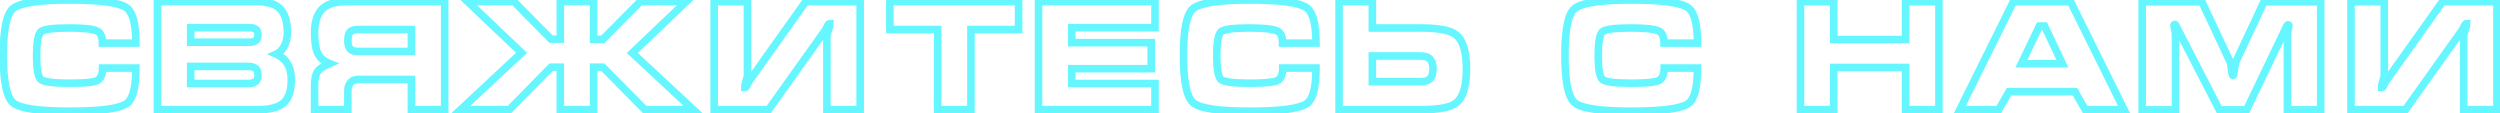 <?xml version="1.0" encoding="UTF-8"?> <svg xmlns="http://www.w3.org/2000/svg" width="661" height="30" viewBox="0 0 661 30" fill="none"> <path d="M33.44 2.04L32.857 2.852L32.861 2.856L33.44 2.04ZM35.92 11.4V12.4H36.92V11.4H35.92ZM27.08 11.4H26.08V12.4H27.08V11.4ZM25.76 8.24L26.218 7.351L26.216 7.35L25.76 8.24ZM10.8 8.4L10.134 7.654H10.134L10.8 8.4ZM10.8 21L10.134 21.746H10.134L10.8 21ZM25.64 21.32L26.067 22.224L26.078 22.219L25.64 21.32ZM27.12 18V17H26.12V18H27.12ZM35.92 18H36.92V17H35.92V18ZM33.52 27.36L32.938 26.547L32.937 26.548L33.52 27.36ZM3.44 27.16L2.781 27.913L2.787 27.918L3.44 27.16ZM3.36 2.32L2.705 1.564L2.703 1.566L3.36 2.32ZM18.36 1C22.419 1 25.665 1.169 28.116 1.501C30.615 1.839 32.126 2.328 32.857 2.852L34.023 1.228C32.86 0.392 30.911 -0.139 28.384 -0.481C25.808 -0.829 22.461 -1 18.36 -1V1ZM32.861 2.856C33.413 3.247 33.947 4.056 34.333 5.516C34.716 6.959 34.92 8.91 34.92 11.4H36.92C36.92 8.823 36.711 6.681 36.267 5.004C35.827 3.344 35.121 2.006 34.019 1.224L32.861 2.856ZM35.92 10.4H27.08V12.4H35.92V10.4ZM28.08 11.4C28.08 9.638 27.615 8.071 26.218 7.351L25.302 9.129C25.665 9.316 26.08 9.855 26.08 11.4H28.08ZM26.216 7.35C25.5 6.984 24.459 6.759 23.203 6.616C21.918 6.471 20.3 6.4 18.36 6.4V8.4C20.26 8.4 21.796 8.47 22.977 8.604C24.188 8.741 24.926 8.936 25.304 9.13L26.216 7.35ZM18.36 6.4C16.195 6.4 14.442 6.484 13.119 6.659C12.458 6.746 11.88 6.859 11.4 7.006C10.938 7.148 10.479 7.346 10.134 7.654L11.466 9.146C11.494 9.121 11.631 9.027 11.985 8.919C12.322 8.816 12.782 8.721 13.381 8.641C14.578 8.483 16.232 8.4 18.36 8.4V6.4ZM10.134 7.654C9.79 7.961 9.554 8.371 9.383 8.796C9.208 9.228 9.076 9.737 8.975 10.306C8.774 11.442 8.68 12.921 8.68 14.72H10.68C10.68 12.973 10.773 11.625 10.945 10.655C11.031 10.17 11.132 9.806 11.237 9.544C11.346 9.276 11.436 9.173 11.466 9.146L10.134 7.654ZM8.68 14.72C8.68 16.506 8.774 17.976 8.976 19.106C9.165 20.171 9.487 21.168 10.134 21.746L11.466 20.254C11.366 20.165 11.128 19.783 10.944 18.754C10.773 17.791 10.68 16.454 10.68 14.72H8.68ZM10.134 21.746C10.479 22.054 10.938 22.252 11.4 22.394C11.88 22.541 12.458 22.654 13.119 22.741C14.442 22.916 16.195 23 18.36 23V21C16.232 21 14.578 20.917 13.381 20.759C12.782 20.679 12.322 20.584 11.985 20.481C11.631 20.373 11.494 20.279 11.466 20.254L10.134 21.746ZM18.36 23C20.322 23 21.936 22.943 23.193 22.826C24.411 22.712 25.414 22.533 26.067 22.224L25.213 20.416C24.906 20.561 24.216 20.721 23.007 20.834C21.837 20.944 20.292 21 18.36 21V23ZM26.078 22.219C27.583 21.487 28.12 19.873 28.12 18H26.12C26.12 19.594 25.67 20.193 25.203 20.421L26.078 22.219ZM27.12 19H35.92V17H27.12V19ZM34.92 18C34.92 20.505 34.722 22.466 34.351 23.912C33.975 25.379 33.458 26.174 32.938 26.547L34.102 28.173C35.182 27.399 35.865 26.061 36.289 24.408C36.718 22.734 36.92 20.588 36.92 18H34.92ZM32.937 26.548C32.207 27.072 30.69 27.561 28.177 27.899C25.712 28.23 22.445 28.4 18.36 28.4V30.4C22.488 30.4 25.854 30.23 28.443 29.881C30.983 29.539 32.94 29.008 34.103 28.172L32.937 26.548ZM18.36 28.4C14.276 28.4 11.035 28.214 8.618 27.851C6.143 27.48 4.725 26.947 4.093 26.402L2.787 27.918C3.889 28.867 5.823 29.454 8.322 29.829C10.878 30.213 14.23 30.4 18.36 30.4V28.4ZM4.099 26.407C3.501 25.885 2.916 24.747 2.5 22.719C2.092 20.733 1.88 18.061 1.88 14.68H-0.12C-0.12 18.125 0.095 20.947 0.54 23.121C0.978 25.253 1.672 26.942 2.781 27.913L4.099 26.407ZM1.88 14.68C1.88 11.311 2.086 8.655 2.48 6.687C2.884 4.673 3.452 3.566 4.017 3.074L2.703 1.566C1.615 2.514 0.942 4.187 0.52 6.293C0.088 8.445 -0.12 11.249 -0.12 14.68H1.88ZM4.014 3.076C4.677 2.503 6.12 1.952 8.603 1.568C11.031 1.193 14.277 1 18.36 1V-1C14.229 -1 10.869 -0.806 8.297 -0.408C5.78 -0.019 3.83 0.59 2.705 1.564L4.014 3.076ZM50.416 17.56V16.56H49.416V17.56H50.416ZM67.536 18.08L66.905 18.856L66.931 18.878L66.959 18.897L67.536 18.08ZM50.416 22.08H49.416V23.08H50.416V22.08ZM41.616 0.4V-0.6H40.616V0.4H41.616ZM41.616 29H40.616V30H41.616V29ZM73.056 14.32L72.644 13.409L70.61 14.327L72.65 15.234L73.056 14.32ZM75.136 12.24L76.011 12.724L75.136 12.24ZM73.176 1.6L73.716 0.759L73.714 0.757L73.176 1.6ZM50.416 7.32V6.32H49.416V7.32H50.416ZM67.656 7.76L67.038 8.546V8.546L67.656 7.76ZM67.616 10.72L68.234 11.506L68.24 11.501L67.616 10.72ZM50.416 11.16H49.416V12.16H50.416V11.16ZM50.416 18.56H65.656V16.56H50.416V18.56ZM65.656 18.56C66.364 18.56 66.727 18.712 66.905 18.856L68.166 17.304C67.491 16.755 66.601 16.56 65.656 16.56V18.56ZM66.959 18.897C67.013 18.935 67.216 19.13 67.216 19.92H69.216C69.216 18.896 68.965 17.865 68.112 17.263L66.959 18.897ZM67.216 19.92C67.216 20.437 67.07 20.658 66.931 20.776C66.758 20.921 66.392 21.08 65.656 21.08V23.08C66.626 23.08 67.539 22.879 68.221 22.304C68.934 21.702 69.216 20.843 69.216 19.92H67.216ZM65.656 21.08H50.416V23.08H65.656V21.08ZM51.416 22.08V17.56H49.416V22.08H51.416ZM40.616 0.4V29H42.616V0.4H40.616ZM41.616 30H68.216V28H41.616V30ZM68.216 30C71.442 30 74.001 29.394 75.637 27.95L74.314 26.45C73.23 27.406 71.282 28 68.216 28V30ZM75.637 27.95C77.312 26.473 78.016 24.081 78.016 21.08H76.016C76.016 23.839 75.36 25.527 74.314 26.45L75.637 27.95ZM78.016 21.08C78.016 19.284 77.66 17.701 76.888 16.384C76.112 15.058 74.952 14.068 73.462 13.406L72.65 15.234C73.8 15.745 74.62 16.468 75.163 17.395C75.711 18.332 76.016 19.543 76.016 21.08H78.016ZM73.467 15.231C74.539 14.747 75.376 13.873 76.011 12.724L74.26 11.756C73.776 12.633 73.226 13.146 72.644 13.409L73.467 15.231ZM76.011 12.724C76.673 11.525 76.976 10.095 76.976 8.48H74.976C74.976 9.852 74.718 10.928 74.26 11.756L76.011 12.724ZM76.976 8.48C76.976 4.943 75.999 2.226 73.716 0.759L72.635 2.441C74.086 3.374 74.976 5.244 74.976 8.48H76.976ZM73.714 0.757C72.213 -0.201 69.975 -0.6 67.176 -0.6V1.4C69.87 1.4 71.631 1.801 72.638 2.443L73.714 0.757ZM67.176 -0.6H41.616V1.4H67.176V-0.6ZM50.416 8.32H66.016V6.32H50.416V8.32ZM66.016 8.32C66.622 8.32 66.911 8.447 67.038 8.546L68.273 6.974C67.653 6.487 66.85 6.32 66.016 6.32V8.32ZM67.038 8.546C67.074 8.575 67.216 8.707 67.216 9.24H69.216C69.216 8.387 68.984 7.532 68.273 6.974L67.038 8.546ZM67.216 9.24C67.216 9.702 67.086 9.863 66.991 9.939L68.24 11.501C68.945 10.937 69.216 10.111 69.216 9.24H67.216ZM66.998 9.934C66.866 10.038 66.585 10.16 66.016 10.16V12.16C66.833 12.16 67.619 11.989 68.234 11.506L66.998 9.934ZM66.016 10.16H50.416V12.16H66.016V10.16ZM51.416 11.16V7.32H49.416V11.16H51.416ZM117.573 0.4H118.573V-0.6H117.573V0.4ZM117.573 29V30H118.573V29H117.573ZM108.773 29H107.773V30H108.773V29ZM108.773 21H109.773V20H108.773V21ZM92.653 21.88L91.879 21.247L91.871 21.258L91.862 21.269L92.653 21.88ZM91.973 29V30H92.973V29H91.973ZM83.173 29H82.173V30H83.173V29ZM84.013 18.84L84.823 19.427L84.825 19.424L84.013 18.84ZM87.133 16.8L87.531 17.718L89.764 16.75L87.496 15.868L87.133 16.8ZM84.053 14.16L83.155 14.599L83.159 14.607L83.163 14.615L84.053 14.16ZM85.773 1.88L86.368 2.684L86.368 2.684L85.773 1.88ZM108.773 7.8H109.773V6.8H108.773V7.8ZM92.573 8.44L93.281 9.147L93.281 9.147L92.573 8.44ZM108.773 13.6V14.6H109.773V13.6H108.773ZM116.573 0.4V29H118.573V0.4H116.573ZM117.573 28H108.773V30H117.573V28ZM109.773 29V21H107.773V29H109.773ZM108.773 20H94.853V22H108.773V20ZM94.853 20C93.664 20 92.603 20.362 91.879 21.247L93.427 22.513C93.663 22.225 94.069 22 94.853 22V20ZM91.862 21.269C91.272 22.032 90.973 22.914 90.973 23.88H92.973C92.973 23.353 93.128 22.902 93.445 22.491L91.862 21.269ZM90.973 23.88V29H92.973V23.88H90.973ZM91.973 28H83.173V30H91.973V28ZM84.173 29V22.6H82.173V29H84.173ZM84.173 22.6C84.173 20.927 84.453 19.939 84.823 19.427L83.204 18.253C82.454 19.288 82.173 20.806 82.173 22.6H84.173ZM84.825 19.424C85.134 18.995 85.949 18.403 87.531 17.718L86.736 15.882C85.118 16.584 83.853 17.352 83.202 18.256L84.825 19.424ZM87.496 15.868C86.249 15.383 85.429 14.655 84.944 13.705L83.163 14.615C83.904 16.065 85.138 17.097 86.771 17.732L87.496 15.868ZM84.952 13.721C84.466 12.728 84.173 11.099 84.173 8.72H82.173C82.173 11.194 82.467 13.192 83.155 14.599L84.952 13.721ZM84.173 8.72C84.173 5.586 85.001 3.693 86.368 2.684L85.179 1.076C83.079 2.627 82.173 5.294 82.173 8.72H84.173ZM86.368 2.684C87.447 1.886 89.254 1.4 91.973 1.4V-0.6C89.092 -0.6 86.767 -0.099 85.179 1.076L86.368 2.684ZM91.973 1.4H117.573V-0.6H91.973V1.4ZM108.773 6.8H94.653V8.8H108.773V6.8ZM94.653 6.8C93.579 6.8 92.566 7.034 91.866 7.733L93.281 9.147C93.435 8.993 93.808 8.8 94.653 8.8V6.8ZM91.866 7.733C91.164 8.436 90.973 9.561 90.973 10.72H92.973C92.973 9.639 93.183 9.244 93.281 9.147L91.866 7.733ZM90.973 10.72C90.973 11.864 91.192 12.953 91.906 13.667L93.32 12.253C93.182 12.114 92.973 11.709 92.973 10.72H90.973ZM91.906 13.667C92.601 14.362 93.596 14.6 94.653 14.6V12.6C93.844 12.6 93.479 12.411 93.32 12.253L91.906 13.667ZM94.653 14.6H108.773V12.6H94.653V14.6ZM109.773 13.6V7.8H107.773V13.6H109.773ZM148.147 0.4V-0.6H147.147V0.4H148.147ZM156.947 0.4H157.947V-0.6H156.947V0.4ZM156.947 10.4H155.947V11.4H156.947V10.4ZM159.387 10.4V11.4H159.803L160.097 11.104L159.387 10.4ZM169.307 0.4V-0.6H168.89L168.597 -0.304L169.307 0.4ZM181.467 0.4L182.156 1.124L183.967 -0.6H181.467V0.4ZM167.187 14L166.497 13.276L165.728 14.008L166.505 14.732L167.187 14ZM183.307 29V30H185.849L183.988 28.268L183.307 29ZM170.507 29L169.796 29.703L170.089 30H170.507V29ZM159.387 17.76L160.097 17.057L159.804 16.76H159.387V17.76ZM156.947 17.76V16.76H155.947V17.76H156.947ZM156.947 29V30H157.947V29H156.947ZM148.147 29H147.147V30H148.147V29ZM148.147 17.76H149.147V16.76H148.147V17.76ZM145.707 17.76V16.76H145.287L144.993 17.059L145.707 17.76ZM134.667 29V30H135.086L135.38 29.701L134.667 29ZM121.787 29L121.104 28.269L119.249 30H121.787V29ZM137.907 13.96L138.589 14.691L139.366 13.966L138.595 13.235L137.907 13.96ZM123.627 0.4V-0.6H121.121L122.938 1.125L123.627 0.4ZM135.867 0.4L136.578 -0.303L136.284 -0.6H135.867V0.4ZM145.707 10.36L144.995 11.063L145.289 11.36H145.707V10.36ZM148.147 10.36V11.36H149.147V10.36H148.147ZM148.147 1.4H156.947V-0.6H148.147V1.4ZM155.947 0.4V10.4H157.947V0.4H155.947ZM156.947 11.4H159.387V9.4H156.947V11.4ZM160.097 11.104L170.017 1.104L168.597 -0.304L158.677 9.696L160.097 11.104ZM169.307 1.4H181.467V-0.6H169.307V1.4ZM180.777 -0.324L166.497 13.276L167.876 14.724L182.156 1.124L180.777 -0.324ZM166.505 14.732L182.625 29.732L183.988 28.268L167.868 13.268L166.505 14.732ZM183.307 28H170.507V30H183.307V28ZM171.217 28.297L160.097 17.057L158.676 18.463L169.796 29.703L171.217 28.297ZM159.387 16.76H156.947V18.76H159.387V16.76ZM155.947 17.76V29H157.947V17.76H155.947ZM156.947 28H148.147V30H156.947V28ZM149.147 29V17.76H147.147V29H149.147ZM148.147 16.76H145.707V18.76H148.147V16.76ZM144.993 17.059L133.953 28.299L135.38 29.701L146.42 18.461L144.993 17.059ZM134.667 28H121.787V30H134.667V28ZM122.469 29.731L138.589 14.691L137.224 13.229L121.104 28.269L122.469 29.731ZM138.595 13.235L124.315 -0.325L122.938 1.125L137.218 14.685L138.595 13.235ZM123.627 1.4H135.867V-0.6H123.627V1.4ZM135.155 1.103L144.995 11.063L146.418 9.657L136.578 -0.303L135.155 1.103ZM145.707 11.36H148.147V9.36H145.707V11.36ZM149.147 10.36V0.4H147.147V10.36H149.147ZM188.828 0.44V-0.56H187.828V0.44H188.828ZM197.628 0.44H198.628V-0.56H197.628V0.44ZM197.628 20.12L198.59 20.395L198.628 20.26V20.12H197.628ZM196.988 22.32L196.03 22.036L196.003 22.127L195.993 22.221L196.988 22.32ZM196.948 23.12H195.948V24.12H196.948V23.12ZM197.468 22.6L196.588 22.126L196.573 22.153L196.56 22.181L197.468 22.6ZM197.988 21.56L197.174 20.98L197.12 21.056L197.08 21.141L197.988 21.56ZM213.028 0.44V-0.56H212.513L212.214 -0.14L213.028 0.44ZM227.428 0.44H228.428V-0.56H227.428V0.44ZM227.428 29V30H228.428V29H227.428ZM218.628 29H217.628V30H218.628V29ZM219.308 7.08L220.262 7.38L220.308 7.234V7.08H219.308ZM219.348 6.28L220.343 6.38L220.453 5.28H219.348V6.28ZM218.788 6.84L217.894 6.393L217.887 6.407L217.88 6.421L218.788 6.84ZM218.308 7.84L219.123 8.42L219.168 8.357L219.203 8.287L218.308 7.84ZM203.228 29V30H203.744L204.043 29.58L203.228 29ZM188.828 29H187.828V30H188.828V29ZM188.828 1.44H197.628V-0.56H188.828V1.44ZM196.628 0.44V20.12H198.628V0.44H196.628ZM196.667 19.845C196.454 20.589 196.242 21.319 196.03 22.036L197.947 22.604C198.162 21.881 198.376 21.144 198.59 20.395L196.667 19.845ZM195.993 22.221C195.963 22.52 195.948 22.82 195.948 23.12H197.948C197.948 22.887 197.96 22.653 197.983 22.419L195.993 22.221ZM196.948 24.12C197.382 24.12 197.712 23.91 197.926 23.697C198.129 23.494 198.271 23.247 198.376 23.019L196.56 22.181C196.505 22.3 196.481 22.313 196.511 22.283C196.53 22.264 196.576 22.223 196.652 22.186C196.733 22.148 196.834 22.12 196.948 22.12V24.12ZM198.349 23.074C198.545 22.71 198.728 22.345 198.896 21.979L197.08 21.141C196.929 21.468 196.765 21.797 196.588 22.126L198.349 23.074ZM198.803 22.14L213.843 1.02L212.214 -0.14L197.174 20.98L198.803 22.14ZM213.028 1.44H227.428V-0.56H213.028V1.44ZM226.428 0.44V29H228.428V0.44H226.428ZM227.428 28H218.628V30H227.428V28ZM219.628 29V9.28H217.628V29H219.628ZM219.628 9.28C219.628 9.352 219.62 9.408 219.618 9.422C219.615 9.445 219.611 9.462 219.61 9.472C219.606 9.49 219.603 9.503 219.602 9.506C219.6 9.513 219.6 9.515 219.602 9.505C219.607 9.489 219.616 9.459 219.629 9.413C219.656 9.323 219.697 9.188 219.754 9.005C219.866 8.641 220.036 8.1 220.262 7.38L218.355 6.78C218.128 7.5 217.957 8.045 217.843 8.415C217.786 8.599 217.742 8.742 217.713 8.842C217.698 8.891 217.685 8.934 217.676 8.968C217.671 8.985 217.665 9.006 217.66 9.027C217.658 9.038 217.653 9.057 217.649 9.079C217.646 9.091 217.643 9.11 217.639 9.134C217.637 9.15 217.628 9.207 217.628 9.28H219.628ZM220.308 7.08C220.308 6.847 220.32 6.613 220.343 6.38L218.353 6.181C218.323 6.48 218.308 6.78 218.308 7.08H220.308ZM219.348 5.28C218.896 5.28 218.564 5.511 218.361 5.713C218.161 5.913 218.011 6.159 217.894 6.393L219.683 7.287C219.715 7.223 219.742 7.178 219.76 7.15C219.78 7.12 219.786 7.117 219.776 7.127C219.76 7.143 219.614 7.28 219.348 7.28V5.28ZM217.88 6.421C217.725 6.759 217.569 7.083 217.414 7.393L219.203 8.287C219.368 7.957 219.532 7.615 219.696 7.259L217.88 6.421ZM217.494 7.26L202.414 28.42L204.043 29.58L219.123 8.42L217.494 7.26ZM203.228 28H188.828V30H203.228V28ZM189.828 29V0.44H187.828V29H189.828ZM235.277 7.8H234.277V8.8H235.277V7.8ZM235.277 0.4V-0.6H234.277V0.4H235.277ZM269.317 0.4H270.317V-0.6H269.317V0.4ZM269.317 7.8V8.8H270.317V7.8H269.317ZM256.717 7.8V6.8H255.717V7.8H256.717ZM256.717 29V30H257.717V29H256.717ZM247.917 29H246.917V30H247.917V29ZM247.917 7.8H248.917V6.8H247.917V7.8ZM236.277 7.8V0.4H234.277V7.8H236.277ZM235.277 1.4H269.317V-0.6H235.277V1.4ZM268.317 0.4V7.8H270.317V0.4H268.317ZM269.317 6.8H256.717V8.8H269.317V6.8ZM255.717 7.8V29H257.717V7.8H255.717ZM256.717 28H247.917V30H256.717V28ZM248.917 29V7.8H246.917V29H248.917ZM247.917 6.8H235.277V8.8H247.917V6.8ZM274.58 29H273.58V30H274.58V29ZM274.58 0.4V-0.6H273.58V0.4H274.58ZM305.38 0.4H306.38V-0.6H305.38V0.4ZM305.38 7.32V8.32H306.38V7.32H305.38ZM283.38 7.32V6.32H282.38V7.32H283.38ZM283.38 11.28H282.38V12.28H283.38V11.28ZM304.38 11.28H305.38V10.28H304.38V11.28ZM304.38 18.16V19.16H305.38V18.16H304.38ZM283.38 18.16V17.16H282.38V18.16H283.38ZM283.38 22.08H282.38V23.08H283.38V22.08ZM305.38 22.08H306.38V21.08H305.38V22.08ZM305.38 29V30H306.38V29H305.38ZM275.58 29V0.4H273.58V29H275.58ZM274.58 1.4H305.38V-0.6H274.58V1.4ZM304.38 0.4V7.32H306.38V0.4H304.38ZM305.38 6.32H283.38V8.32H305.38V6.32ZM282.38 7.32V11.28H284.38V7.32H282.38ZM283.38 12.28H304.38V10.28H283.38V12.28ZM303.38 11.28V18.16H305.38V11.28H303.38ZM304.38 17.16H283.38V19.16H304.38V17.16ZM282.38 18.16V22.08H284.38V18.16H282.38ZM283.38 23.08H305.38V21.08H283.38V23.08ZM304.38 22.08V29H306.38V22.08H304.38ZM305.38 28H274.58V30H305.38V28ZM345.471 2.04L344.888 2.852L344.893 2.856L345.471 2.04ZM347.951 11.4V12.4H348.951V11.4H347.951ZM339.111 11.4H338.111V12.4H339.111V11.4ZM337.791 8.24L338.249 7.351L338.247 7.35L337.791 8.24ZM322.831 8.4L322.165 7.654L322.831 8.4ZM322.831 21L322.165 21.746L322.831 21ZM337.671 21.32L338.098 22.224L338.109 22.219L337.671 21.32ZM339.151 18V17H338.151V18H339.151ZM347.951 18H348.951V17H347.951V18ZM345.551 27.36L344.969 26.547L344.968 26.548L345.551 27.36ZM315.471 27.16L314.813 27.913L314.819 27.918L315.471 27.16ZM315.391 2.32L314.737 1.564L314.734 1.566L315.391 2.32ZM330.391 1C334.45 1 337.697 1.169 340.147 1.501C342.647 1.839 344.158 2.328 344.888 2.852L346.055 1.228C344.891 0.392 342.943 -0.139 340.415 -0.481C337.839 -0.829 334.493 -1 330.391 -1V1ZM344.893 2.856C345.444 3.247 345.978 4.056 346.365 5.516C346.747 6.959 346.951 8.91 346.951 11.4H348.951C348.951 8.823 348.742 6.681 348.298 5.004C347.858 3.344 347.152 2.006 346.05 1.224L344.893 2.856ZM347.951 10.4H339.111V12.4H347.951V10.4ZM340.111 11.4C340.111 9.638 339.646 8.071 338.249 7.351L337.333 9.129C337.697 9.316 338.111 9.855 338.111 11.4H340.111ZM338.247 7.35C337.532 6.984 336.49 6.759 335.234 6.616C333.949 6.471 332.331 6.4 330.391 6.4V8.4C332.292 8.4 333.827 8.47 335.008 8.604C336.219 8.741 336.957 8.936 337.335 9.13L338.247 7.35ZM330.391 6.4C328.226 6.4 326.473 6.484 325.15 6.659C324.489 6.746 323.911 6.859 323.431 7.006C322.969 7.148 322.51 7.346 322.165 7.654L323.497 9.146C323.526 9.121 323.662 9.027 324.016 8.919C324.353 8.816 324.813 8.721 325.412 8.641C326.609 8.483 328.263 8.4 330.391 8.4V6.4ZM322.165 7.654C321.822 7.961 321.585 8.371 321.414 8.796C321.24 9.228 321.107 9.737 321.007 10.306C320.805 11.442 320.711 12.921 320.711 14.72H322.711C322.711 12.973 322.804 11.625 322.976 10.655C323.062 10.17 323.163 9.806 323.268 9.544C323.377 9.276 323.467 9.173 323.497 9.146L322.165 7.654ZM320.711 14.72C320.711 16.506 320.805 17.976 321.007 19.106C321.197 20.171 321.518 21.168 322.165 21.746L323.497 20.254C323.398 20.165 323.159 19.783 322.976 18.754C322.804 17.791 322.711 16.454 322.711 14.72H320.711ZM322.165 21.746C322.51 22.054 322.969 22.252 323.431 22.394C323.911 22.541 324.489 22.654 325.15 22.741C326.473 22.916 328.226 23 330.391 23V21C328.263 21 326.609 20.917 325.412 20.759C324.813 20.679 324.353 20.584 324.016 20.481C323.662 20.373 323.526 20.279 323.497 20.254L322.165 21.746ZM330.391 23C332.353 23 333.967 22.943 335.224 22.826C336.442 22.712 337.445 22.533 338.098 22.224L337.244 20.416C336.937 20.561 336.247 20.721 335.038 20.834C333.868 20.944 332.323 21 330.391 21V23ZM338.109 22.219C339.614 21.487 340.151 19.873 340.151 18H338.151C338.151 19.594 337.701 20.193 337.234 20.421L338.109 22.219ZM339.151 19H347.951V17H339.151V19ZM346.951 18C346.951 20.505 346.753 22.466 346.383 23.912C346.006 25.379 345.489 26.174 344.969 26.547L346.134 28.173C347.214 27.399 347.896 26.061 348.32 24.408C348.749 22.734 348.951 20.588 348.951 18H346.951ZM344.968 26.548C344.238 27.072 342.722 27.561 340.208 27.899C337.744 28.23 334.477 28.4 330.391 28.4V30.4C334.519 30.4 337.885 30.23 340.475 29.881C343.014 29.539 344.971 29.008 346.135 28.172L344.968 26.548ZM330.391 28.4C326.307 28.4 323.066 28.214 320.65 27.851C318.174 27.48 316.756 26.947 316.124 26.402L314.819 27.918C315.92 28.867 317.855 29.454 320.353 29.829C322.909 30.213 326.262 30.4 330.391 30.4V28.4ZM316.13 26.407C315.532 25.885 314.947 24.747 314.531 22.719C314.123 20.733 313.911 18.061 313.911 14.68H311.911C311.911 18.125 312.126 20.947 312.572 23.121C313.009 25.253 313.704 26.942 314.813 27.913L316.13 26.407ZM313.911 14.68C313.911 11.311 314.117 8.655 314.512 6.687C314.916 4.673 315.483 3.566 316.048 3.074L314.734 1.566C313.646 2.514 312.973 4.187 312.551 6.293C312.119 8.445 311.911 11.249 311.911 14.68H313.911ZM316.046 3.076C316.708 2.503 318.152 1.952 320.634 1.568C323.062 1.193 326.308 1 330.391 1V-1C326.261 -1 322.9 -0.806 320.328 -0.408C317.811 -0.019 315.861 0.59 314.737 1.564L316.046 3.076ZM354.047 29H353.047V30H354.047V29ZM354.047 0.4V-0.6H353.047V0.4H354.047ZM362.847 0.4H363.847V-0.6H362.847V0.4ZM362.847 7.4H361.847V8.4H362.847V7.4ZM384.887 9.12L385.492 8.324L385.489 8.322L384.887 9.12ZM384.927 27.28L385.529 28.078L385.531 28.077L384.927 27.28ZM362.847 14.8V13.8H361.847V14.8H362.847ZM362.847 21.6H361.847V22.6H362.847V21.6ZM377.927 20.96L377.287 20.192L377.283 20.195L377.927 20.96ZM377.927 15.48L378.585 14.727L378.58 14.723L378.575 14.718L377.927 15.48ZM355.047 29V0.4H353.047V29H355.047ZM354.047 1.4H362.847V-0.6H354.047V1.4ZM361.847 0.4V7.4H363.847V0.4H361.847ZM362.847 8.4H375.567V6.4H362.847V8.4ZM375.567 8.4C377.879 8.4 379.763 8.542 381.235 8.813C382.724 9.088 383.705 9.481 384.285 9.918L385.489 8.322C384.549 7.613 383.216 7.145 381.598 6.847C379.964 6.545 377.948 6.4 375.567 6.4V8.4ZM384.281 9.916C385.77 11.048 386.727 13.629 386.727 18.2H388.727C388.727 13.544 387.79 10.072 385.492 8.324L384.281 9.916ZM386.727 18.2C386.727 22.807 385.78 25.38 384.323 26.483L385.531 28.077C387.807 26.353 388.727 22.873 388.727 18.2H386.727ZM384.325 26.482C383.745 26.919 382.763 27.311 381.266 27.587C379.787 27.858 377.893 28 375.567 28V30C377.961 30 379.987 29.855 381.628 29.553C383.251 29.255 384.588 28.788 385.529 28.078L384.325 26.482ZM375.567 28H354.047V30H375.567V28ZM361.847 14.8V21.6H363.847V14.8H361.847ZM362.847 22.6H375.567V20.6H362.847V22.6ZM375.567 22.6C376.734 22.6 377.803 22.372 378.571 21.725L377.283 20.195C377.038 20.401 376.533 20.6 375.567 20.6V22.6ZM378.567 21.728C379.539 20.918 379.887 19.635 379.887 18.2H377.887C377.887 19.378 377.595 19.935 377.287 20.192L378.567 21.728ZM379.887 18.2C379.887 16.797 379.529 15.553 378.585 14.727L377.268 16.233C377.605 16.527 377.887 17.096 377.887 18.2H379.887ZM378.575 14.718C377.79 14.052 376.732 13.8 375.567 13.8V15.8C376.481 15.8 376.997 16.002 377.279 16.242L378.575 14.718ZM375.567 13.8H362.847V15.8H375.567V13.8ZM446.331 2.04L445.747 2.852L445.752 2.856L446.331 2.04ZM448.811 11.4V12.4H449.811V11.4H448.811ZM439.971 11.4H438.971V12.4H439.971V11.4ZM438.651 8.24L439.109 7.351L439.107 7.35L438.651 8.24ZM423.691 8.4L423.025 7.654L423.691 8.4ZM423.691 21L423.025 21.746L423.691 21ZM438.531 21.32L438.958 22.224L438.968 22.219L438.531 21.32ZM440.011 18V17H439.011V18H440.011ZM448.811 18H449.811V17H448.811V18ZM446.411 27.36L445.828 26.547L445.827 26.548L446.411 27.36ZM416.331 27.16L415.672 27.913L415.678 27.918L416.331 27.16ZM416.251 2.32L415.596 1.564L415.594 1.566L416.251 2.32ZM431.251 1C435.309 1 438.556 1.169 441.007 1.501C443.506 1.839 445.017 2.328 445.747 2.852L446.914 1.228C445.751 0.392 443.802 -0.139 441.275 -0.481C438.699 -0.829 435.352 -1 431.251 -1V1ZM445.752 2.856C446.303 3.247 446.837 4.056 447.224 5.516C447.606 6.959 447.811 8.91 447.811 11.4H449.811C449.811 8.823 449.602 6.681 449.157 5.004C448.717 3.344 448.011 2.006 446.909 1.224L445.752 2.856ZM448.811 10.4H439.971V12.4H448.811V10.4ZM440.971 11.4C440.971 9.638 440.505 8.071 439.109 7.351L438.193 9.129C438.556 9.316 438.971 9.855 438.971 11.4H440.971ZM439.107 7.35C438.391 6.984 437.35 6.759 436.093 6.616C434.808 6.471 433.19 6.4 431.251 6.4V8.4C433.151 8.4 434.686 8.47 435.868 8.604C437.078 8.741 437.817 8.936 438.195 9.13L439.107 7.35ZM431.251 6.4C429.086 6.4 427.332 6.484 426.009 6.659C425.348 6.746 424.77 6.859 424.29 7.006C423.828 7.148 423.37 7.346 423.025 7.654L424.357 9.146C424.385 9.121 424.521 9.027 424.876 8.919C425.213 8.816 425.673 8.721 426.272 8.641C427.469 8.483 429.122 8.4 431.251 8.4V6.4ZM423.025 7.654C422.681 7.961 422.445 8.371 422.273 8.796C422.099 9.228 421.967 9.737 421.866 10.306C421.665 11.442 421.571 12.921 421.571 14.72H423.571C423.571 12.973 423.663 11.625 423.835 10.655C423.921 10.17 424.022 9.806 424.128 9.544C424.236 9.276 424.327 9.173 424.357 9.146L423.025 7.654ZM421.571 14.72C421.571 16.506 421.665 17.976 421.866 19.106C422.056 20.171 422.378 21.168 423.025 21.746L424.357 20.254C424.257 20.165 424.018 19.783 423.835 18.754C423.663 17.791 423.571 16.454 423.571 14.72H421.571ZM423.025 21.746C423.37 22.054 423.828 22.252 424.29 22.394C424.77 22.541 425.348 22.654 426.009 22.741C427.332 22.916 429.086 23 431.251 23V21C429.122 21 427.469 20.917 426.272 20.759C425.673 20.679 425.213 20.584 424.876 20.481C424.521 20.373 424.385 20.279 424.357 20.254L423.025 21.746ZM431.251 23C433.212 23 434.827 22.943 436.084 22.826C437.302 22.712 438.305 22.533 438.958 22.224L438.104 20.416C437.797 20.561 437.106 20.721 435.898 20.834C434.728 20.944 433.182 21 431.251 21V23ZM438.968 22.219C440.474 21.487 441.011 19.873 441.011 18H439.011C439.011 19.594 438.561 20.193 438.093 20.421L438.968 22.219ZM440.011 19H448.811V17H440.011V19ZM447.811 18C447.811 20.505 447.613 22.466 447.242 23.912C446.866 25.379 446.348 26.174 445.828 26.547L446.993 28.173C448.073 27.399 448.755 26.061 449.179 24.408C449.609 22.734 449.811 20.588 449.811 18H447.811ZM445.827 26.548C445.098 27.072 443.581 27.561 441.067 27.899C438.603 28.23 435.336 28.4 431.251 28.4V30.4C435.379 30.4 438.745 30.23 441.334 29.881C443.874 29.539 445.83 29.008 446.994 28.172L445.827 26.548ZM431.251 28.4C427.167 28.4 423.926 28.214 421.509 27.851C419.034 27.48 417.615 26.947 416.983 26.402L415.678 27.918C416.779 28.867 418.714 29.454 421.212 29.829C423.769 30.213 427.121 30.4 431.251 30.4V28.4ZM416.989 26.407C416.392 25.885 415.806 24.747 415.39 22.719C414.983 20.733 414.771 18.061 414.771 14.68H412.771C412.771 18.125 412.985 20.947 413.431 23.121C413.868 25.253 414.563 26.942 415.672 27.913L416.989 26.407ZM414.771 14.68C414.771 11.311 414.976 8.655 415.371 6.687C415.775 4.673 416.342 3.566 416.907 3.074L415.594 1.566C414.505 2.514 413.833 4.187 413.41 6.293C412.978 8.445 412.771 11.249 412.771 14.68H414.771ZM416.905 3.076C417.567 2.503 419.011 1.952 421.493 1.568C423.922 1.193 427.168 1 431.251 1V-1C427.12 -1 423.76 -0.806 421.188 -0.408C418.67 -0.019 416.721 0.59 415.596 1.564L416.905 3.076ZM476.049 0.44V-0.56H475.049V0.44H476.049ZM484.849 0.44H485.849V-0.56H484.849V0.44ZM484.849 10.44H483.849V11.44H484.849V10.44ZM503.849 10.44V11.44H504.849V10.44H503.849ZM503.849 0.44V-0.56H502.849V0.44H503.849ZM512.649 0.44H513.649V-0.56H512.649V0.44ZM512.649 29V30H513.649V29H512.649ZM503.849 29H502.849V30H503.849V29ZM503.849 17.84H504.849V16.84H503.849V17.84ZM484.849 17.84V16.84H483.849V17.84H484.849ZM484.849 29V30H485.849V29H484.849ZM476.049 29H475.049V30H476.049V29ZM476.049 1.44H484.849V-0.56H476.049V1.44ZM483.849 0.44V10.44H485.849V0.44H483.849ZM484.849 11.44H503.849V9.44H484.849V11.44ZM504.849 10.44V0.44H502.849V10.44H504.849ZM503.849 1.44H512.649V-0.56H503.849V1.44ZM511.649 0.44V29H513.649V0.44H511.649ZM512.649 28H503.849V30H512.649V28ZM504.849 29V17.84H502.849V29H504.849ZM503.849 16.84H484.849V18.84H503.849V16.84ZM483.849 17.84V29H485.849V17.84H483.849ZM484.849 28H476.049V30H484.849V28ZM477.049 29V0.44H475.049V29H477.049ZM532.337 0.44V-0.56H531.716L531.441 -0.004L532.337 0.44ZM547.457 0.44L548.353 -0.004L548.077 -0.56H547.457V0.44ZM561.617 29V30H563.229L562.513 28.556L561.617 29ZM551.337 29L550.469 29.496L550.757 30H551.337V29ZM548.617 24.24L549.485 23.744L549.197 23.24H548.617V24.24ZM531.177 24.24V23.24H530.597L530.309 23.744L531.177 24.24ZM528.457 29V30H529.037L529.325 29.496L528.457 29ZM518.177 29L517.281 28.556L516.565 30H518.177V29ZM540.577 6.88L541.481 6.452L541.21 5.88H540.577V6.88ZM539.217 6.88V5.88H538.586L538.315 6.449L539.217 6.88ZM534.457 16.84L533.555 16.409L532.871 17.84H534.457V16.84ZM545.297 16.84V17.84H546.877L546.201 16.412L545.297 16.84ZM532.337 1.44H547.457V-0.56H532.337V1.44ZM546.561 0.884L560.721 29.444L562.513 28.556L548.353 -0.004L546.561 0.884ZM561.617 28H551.337V30H561.617V28ZM552.205 28.504L549.485 23.744L547.749 24.736L550.469 29.496L552.205 28.504ZM548.617 23.24H531.177V25.24H548.617V23.24ZM530.309 23.744L527.589 28.504L529.325 29.496L532.045 24.736L530.309 23.744ZM528.457 28H518.177V30H528.457V28ZM519.073 29.444L533.233 0.884L531.441 -0.004L517.281 28.556L519.073 29.444ZM540.577 5.88H539.217V7.88H540.577V5.88ZM538.315 6.449L533.555 16.409L535.359 17.271L540.119 7.311L538.315 6.449ZM534.457 17.84H545.297V15.84H534.457V17.84ZM546.201 16.412L541.481 6.452L539.673 7.308L544.393 17.268L546.201 16.412ZM566.393 0.48V-0.52H565.393V0.48H566.393ZM566.393 29.04H565.393V30.04H566.393V29.04ZM575.193 29.04V30.04H576.193V29.04H575.193ZM575.073 8.08L576.051 7.87L576.05 7.866L575.073 8.08ZM575.393 6.88L574.499 7.327V7.327L575.393 6.88ZM575.833 7.8L574.925 8.219L574.935 8.239L574.945 8.259L575.833 7.8ZM586.793 29.04L585.905 29.499L586.184 30.04H586.793V29.04ZM593.993 29.04V30.04H594.623L594.895 29.473L593.993 29.04ZM604.153 7.88L605.055 8.313L605.069 8.283L605.082 8.251L604.153 7.88ZM604.553 7.04L605.431 7.519L605.44 7.503L605.448 7.487L604.553 7.04ZM604.793 29.04H603.793V30.04H604.793V29.04ZM613.593 29.04V30.04H614.593V29.04H613.593ZM613.593 0.48H614.593V-0.52H613.593V0.48ZM598.593 0.48V-0.52H597.958L597.688 0.056L598.593 0.48ZM591.073 16.52L590.168 16.096L590.107 16.226L590.085 16.368L591.073 16.52ZM590.673 19.04L589.687 18.876L589.684 18.893L589.682 18.911L590.673 19.04ZM589.993 18.4L588.998 18.5L589 18.513L589.002 18.527L589.993 18.4ZM589.713 16.52L590.633 16.126L590.626 16.111L590.619 16.096L589.713 16.52ZM582.193 0.48L583.099 0.056L582.829 -0.52H582.193V0.48ZM565.393 0.48V29.04H567.393V0.48H565.393ZM566.393 30.04H575.193V28.04H566.393V30.04ZM576.193 29.04V9H574.193V29.04H576.193ZM576.193 9C576.193 8.661 576.138 8.277 576.051 7.87L574.096 8.29C574.168 8.629 574.193 8.859 574.193 9H576.193ZM576.05 7.866C575.957 7.44 575.888 7.119 575.842 6.902C575.819 6.794 575.802 6.714 575.792 6.661C575.786 6.634 575.783 6.619 575.782 6.613C575.781 6.609 575.782 6.613 575.784 6.623C575.784 6.627 575.786 6.638 575.788 6.653C575.788 6.66 575.793 6.704 575.793 6.76H573.793C573.793 6.818 573.799 6.864 573.8 6.874C573.802 6.893 573.804 6.908 573.805 6.917C573.808 6.936 573.811 6.954 573.814 6.966C573.818 6.992 573.824 7.022 573.83 7.054C573.843 7.118 573.862 7.206 573.885 7.317C573.933 7.541 574.003 7.867 574.097 8.294L576.05 7.866ZM575.793 6.76C575.793 6.786 575.791 6.993 575.613 7.201C575.409 7.438 575.151 7.48 575.033 7.48V5.48C574.756 5.48 574.378 5.568 574.094 5.899C573.836 6.201 573.793 6.547 573.793 6.76H575.793ZM575.033 7.48C574.845 7.48 574.699 7.42 574.609 7.367C574.524 7.317 574.475 7.266 574.46 7.249C574.434 7.219 574.45 7.229 574.499 7.327L576.288 6.433C576.204 6.265 576.093 6.074 575.947 5.911C575.821 5.771 575.514 5.48 575.033 5.48V7.48ZM574.499 7.327C574.627 7.582 574.769 7.879 574.925 8.219L576.741 7.381C576.578 7.027 576.427 6.711 576.288 6.433L574.499 7.327ZM574.945 8.259L585.905 29.499L587.682 28.581L576.722 7.341L574.945 8.259ZM586.793 30.04H593.993V28.04H586.793V30.04ZM594.895 29.473L605.055 8.313L603.252 7.447L593.092 28.607L594.895 29.473ZM605.082 8.251C605.172 8.027 605.287 7.783 605.431 7.519L603.676 6.561C603.5 6.884 603.349 7.2 603.225 7.509L605.082 8.251ZM605.448 7.487C605.514 7.355 605.547 7.314 605.542 7.32C605.538 7.324 605.5 7.371 605.423 7.422C605.345 7.474 605.183 7.56 604.953 7.56V5.56C604.419 5.56 604.098 5.928 604.005 6.04C603.866 6.206 603.753 6.405 603.659 6.593L605.448 7.487ZM604.953 7.56C604.883 7.56 604.775 7.548 604.652 7.494C604.524 7.437 604.414 7.348 604.333 7.24C604.257 7.138 604.223 7.042 604.208 6.983C604.194 6.924 604.193 6.886 604.193 6.88H606.193C606.193 6.677 606.16 6.343 605.933 6.04C605.666 5.683 605.277 5.56 604.953 5.56V7.56ZM604.193 6.88C604.193 6.824 604.2 6.799 604.194 6.838C604.189 6.866 604.181 6.911 604.166 6.978C604.137 7.111 604.091 7.298 604.026 7.546L605.961 8.054C606.029 7.795 606.083 7.576 606.121 7.402C606.15 7.266 606.193 7.058 606.193 6.88H604.193ZM604.026 7.546C603.881 8.098 603.793 8.616 603.793 9.08H605.793C605.793 8.851 605.839 8.516 605.961 8.054L604.026 7.546ZM603.793 9.08V29.04H605.793V9.08H603.793ZM604.793 30.04H613.593V28.04H604.793V30.04ZM614.593 29.04V0.48H612.593V29.04H614.593ZM613.593 -0.52H598.593V1.48H613.593V-0.52ZM597.688 0.056L590.168 16.096L591.979 16.945L599.499 0.904L597.688 0.056ZM590.085 16.368C589.925 17.406 589.793 18.241 589.687 18.876L591.66 19.204C591.767 18.559 591.901 17.714 592.062 16.672L590.085 16.368ZM589.682 18.911C589.644 19.203 589.609 19.367 589.587 19.439C589.574 19.482 589.582 19.435 589.633 19.356C589.66 19.315 589.724 19.227 589.837 19.142C589.96 19.051 590.151 18.96 590.393 18.96V20.96C590.944 20.96 591.231 20.567 591.309 20.449C591.41 20.294 591.467 20.131 591.5 20.021C591.572 19.787 591.623 19.49 591.665 19.169L589.682 18.911ZM590.393 18.96C590.726 18.96 590.946 19.127 591.042 19.22C591.134 19.309 591.175 19.391 591.183 19.406C591.201 19.441 591.19 19.429 591.162 19.322C591.111 19.123 591.051 18.783 590.985 18.273L589.002 18.527C589.07 19.057 589.142 19.497 589.225 19.818C589.264 19.971 589.319 20.154 589.404 20.319C589.445 20.399 589.52 20.529 589.645 20.652C589.774 20.777 590.027 20.96 590.393 20.96V18.96ZM590.988 18.3C590.934 17.761 590.883 17.319 590.833 16.983C590.79 16.695 590.732 16.359 590.633 16.126L588.794 16.914C588.774 16.867 588.779 16.861 588.798 16.951C588.814 17.025 588.833 17.132 588.854 17.277C588.898 17.568 588.946 17.973 588.998 18.5L590.988 18.3ZM590.619 16.096L583.099 0.056L581.288 0.904L588.808 16.945L590.619 16.096ZM582.193 -0.52H566.393V1.48H582.193V-0.52ZM621.602 0.44V-0.56H620.602V0.44H621.602ZM630.402 0.44H631.402V-0.56H630.402V0.44ZM630.402 20.12L631.363 20.395L631.402 20.26V20.12H630.402ZM629.762 22.32L628.803 22.036L628.776 22.127L628.767 22.221L629.762 22.32ZM629.722 23.12H628.722V24.12H629.722V23.12ZM630.242 22.6L629.361 22.126L629.347 22.153L629.334 22.181L630.242 22.6ZM630.762 21.56L629.947 20.98L629.893 21.056L629.854 21.141L630.762 21.56ZM645.802 0.44V-0.56H645.286L644.987 -0.14L645.802 0.44ZM660.202 0.44H661.202V-0.56H660.202V0.44ZM660.202 29V30H661.202V29H660.202ZM651.402 29H650.402V30H651.402V29ZM652.082 7.08L653.036 7.38L653.082 7.234V7.08H652.082ZM652.122 6.28L653.117 6.38L653.227 5.28H652.122V6.28ZM651.562 6.84L650.667 6.393L650.66 6.407L650.654 6.421L651.562 6.84ZM651.082 7.84L651.896 8.42L651.941 8.357L651.976 8.287L651.082 7.84ZM636.002 29V30H636.517L636.816 29.58L636.002 29ZM621.602 29H620.602V30H621.602V29ZM621.602 1.44H630.402V-0.56H621.602V1.44ZM629.402 0.44V20.12H631.402V0.44H629.402ZM629.44 19.845C629.228 20.589 629.015 21.319 628.803 22.036L630.721 22.604C630.935 21.881 631.149 21.144 631.363 20.395L629.44 19.845ZM628.767 22.221C628.737 22.52 628.722 22.82 628.722 23.12H630.722C630.722 22.887 630.734 22.653 630.757 22.419L628.767 22.221ZM629.722 24.12C630.156 24.12 630.486 23.91 630.699 23.697C630.902 23.494 631.045 23.247 631.15 23.019L629.334 22.181C629.279 22.3 629.255 22.313 629.285 22.283C629.304 22.264 629.349 22.223 629.426 22.186C629.506 22.148 629.608 22.12 629.722 22.12V24.12ZM631.122 23.074C631.318 22.71 631.501 22.345 631.67 21.979L629.854 21.141C629.703 21.468 629.539 21.797 629.361 22.126L631.122 23.074ZM631.576 22.14L646.616 1.02L644.987 -0.14L629.947 20.98L631.576 22.14ZM645.802 1.44H660.202V-0.56H645.802V1.44ZM659.202 0.44V29H661.202V0.44H659.202ZM660.202 28H651.402V30H660.202V28ZM652.402 29V9.28H650.402V29H652.402ZM652.402 9.28C652.402 9.352 652.394 9.408 652.392 9.422C652.388 9.445 652.385 9.462 652.383 9.472C652.379 9.49 652.376 9.503 652.375 9.506C652.374 9.513 652.373 9.515 652.376 9.505C652.38 9.489 652.389 9.459 652.403 9.413C652.43 9.323 652.471 9.188 652.527 9.005C652.64 8.641 652.809 8.1 653.036 7.38L651.128 6.78C650.901 7.5 650.731 8.045 650.616 8.415C650.56 8.599 650.516 8.742 650.486 8.842C650.471 8.891 650.459 8.934 650.449 8.968C650.445 8.985 650.439 9.006 650.434 9.027C650.431 9.038 650.427 9.057 650.422 9.079C650.42 9.091 650.416 9.11 650.412 9.134C650.41 9.15 650.402 9.207 650.402 9.28H652.402ZM653.082 7.08C653.082 6.847 653.094 6.613 653.117 6.38L651.127 6.181C651.097 6.48 651.082 6.78 651.082 7.08H653.082ZM652.122 5.28C651.67 5.28 651.337 5.511 651.135 5.713C650.935 5.913 650.784 6.159 650.667 6.393L652.456 7.287C652.489 7.223 652.515 7.178 652.534 7.15C652.553 7.12 652.56 7.117 652.549 7.127C652.533 7.143 652.387 7.28 652.122 7.28V5.28ZM650.654 6.421C650.498 6.759 650.342 7.083 650.187 7.393L651.976 8.287C652.141 7.957 652.306 7.615 652.47 7.259L650.654 6.421ZM650.268 7.26L635.188 28.42L636.816 29.58L651.896 8.42L650.268 7.26ZM636.002 28H621.602V30H636.002V28ZM622.602 29V0.44H620.602V29H622.602Z" fill="#65F6FF"></path> </svg> 